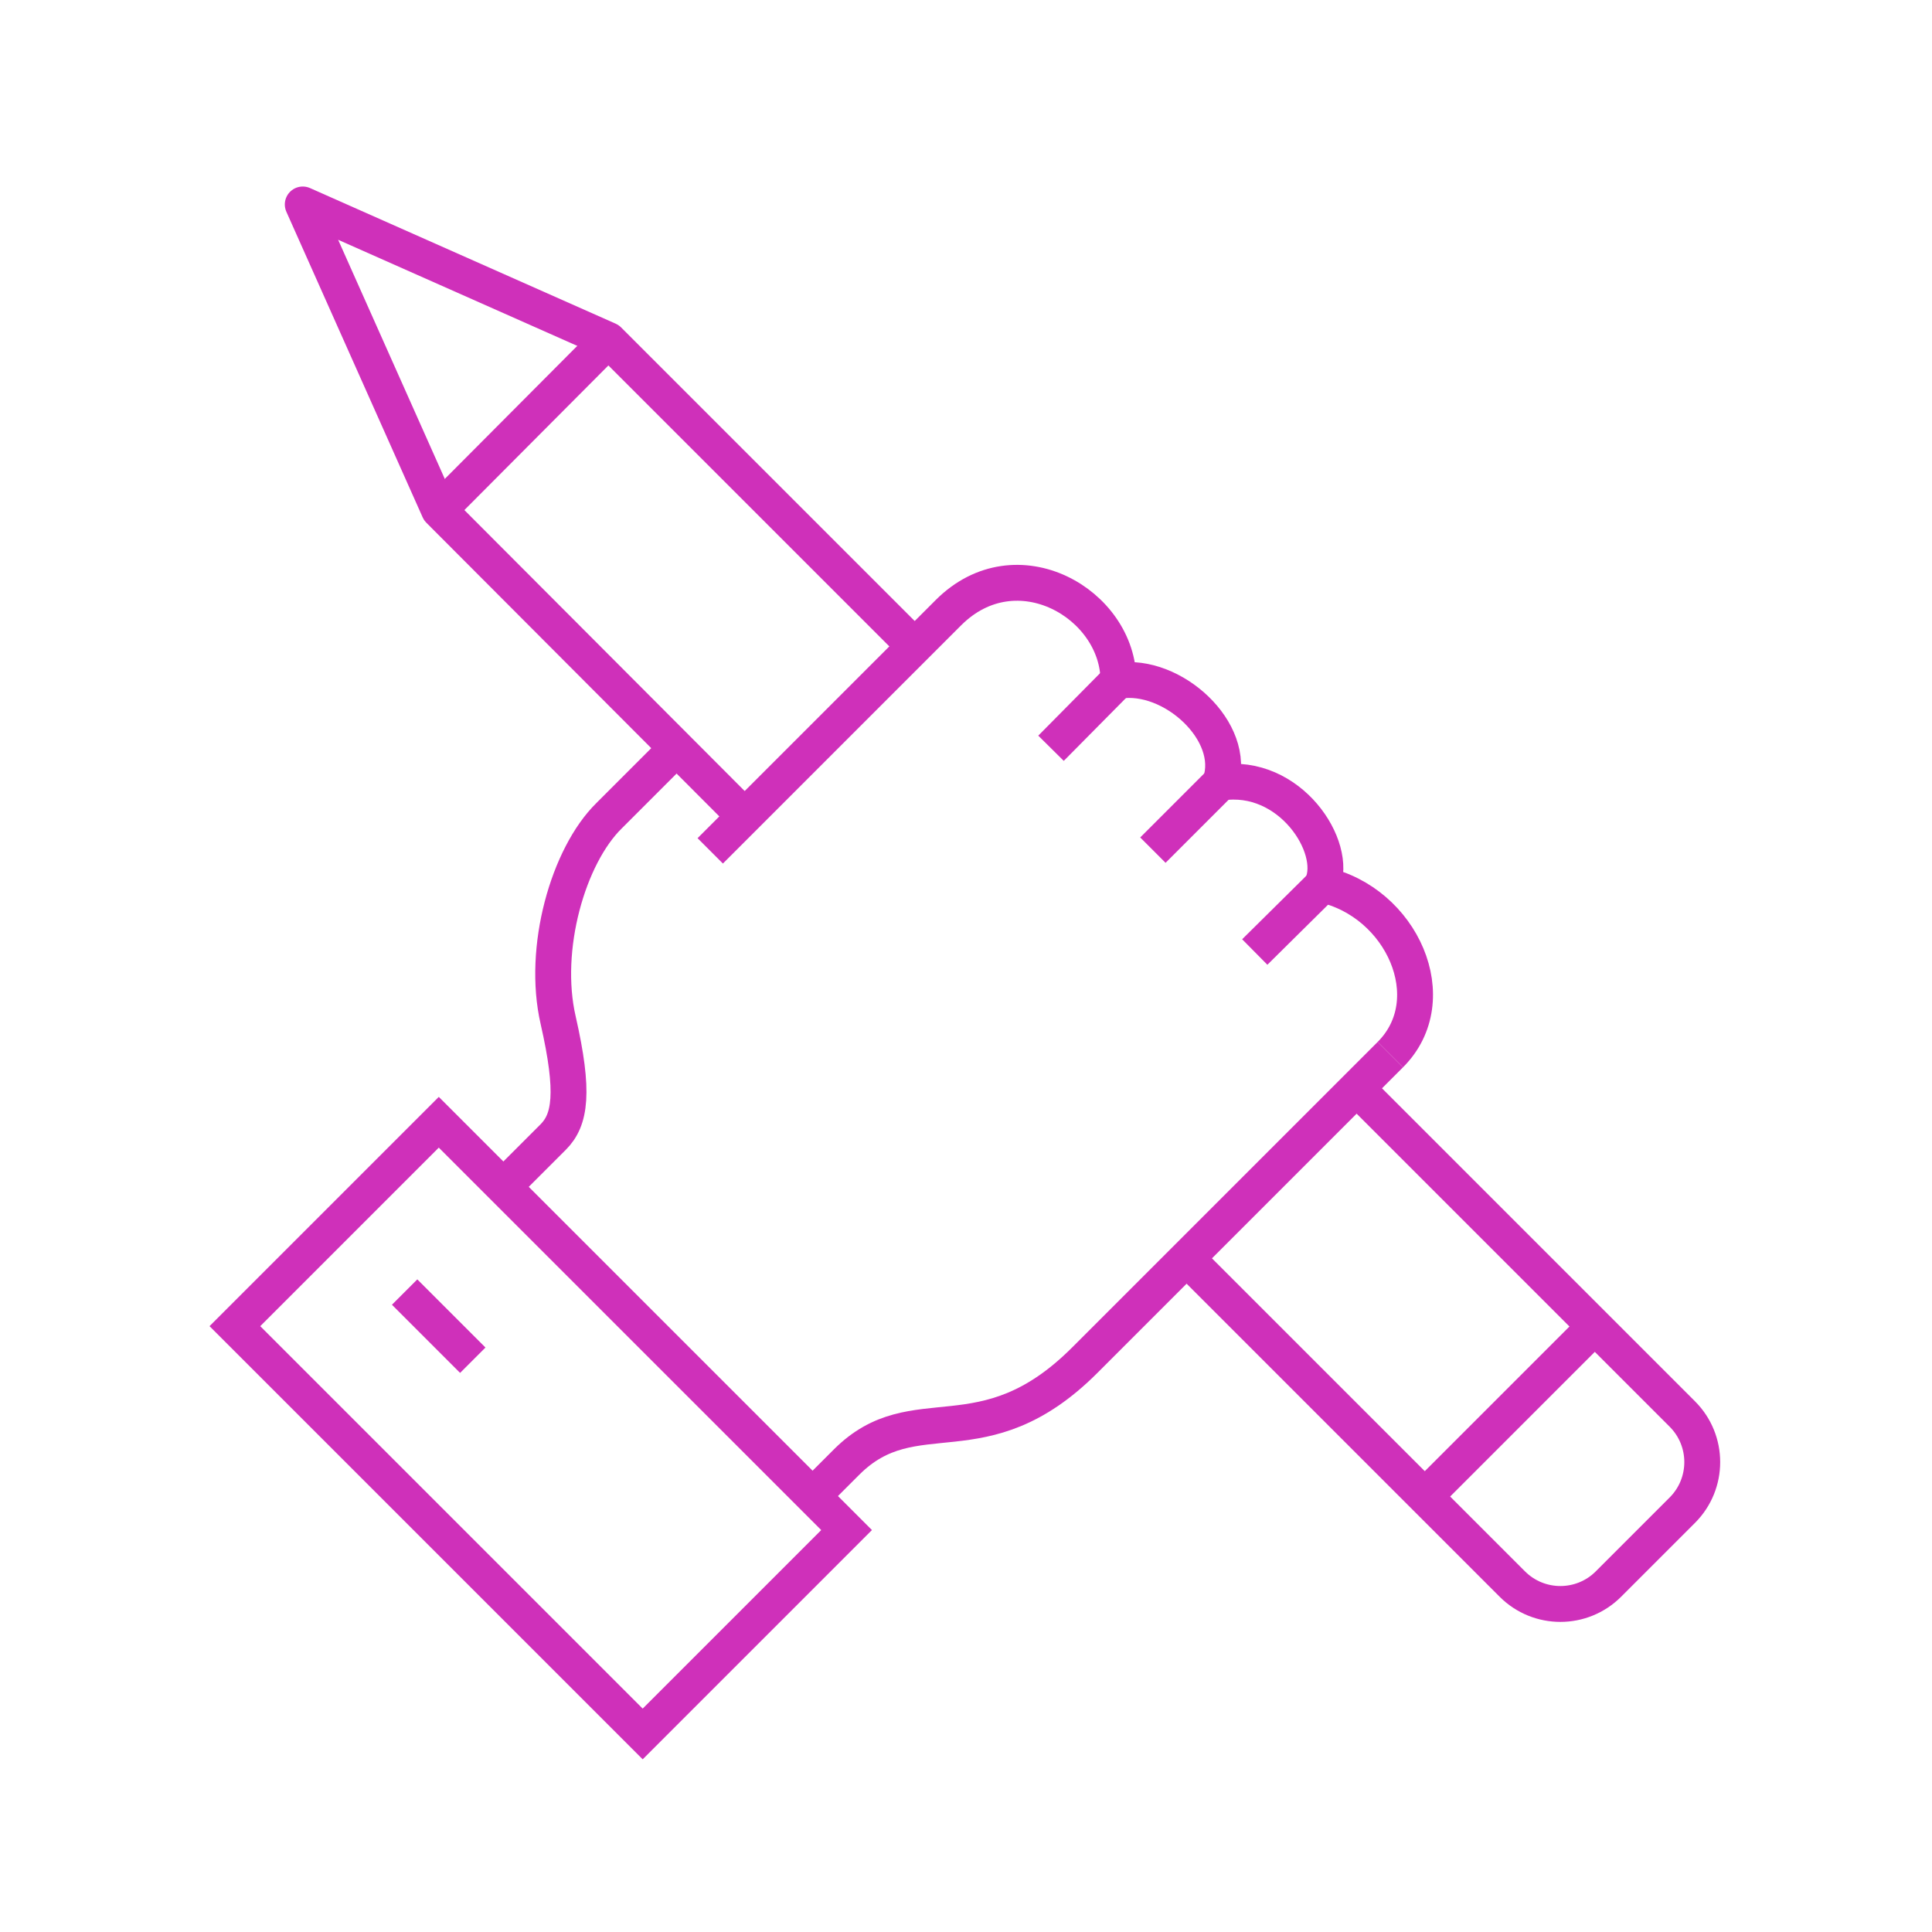 <?xml version="1.0" encoding="utf-8"?>
<!-- Generator: Adobe Illustrator 25.2.3, SVG Export Plug-In . SVG Version: 6.00 Build 0)  -->
<svg version="1.1" id="Layer_1" xmlns="http://www.w3.org/2000/svg" xmlns:xlink="http://www.w3.org/1999/xlink" x="0px" y="0px"
	 viewBox="0 0 269.3 269.3" style="enable-background:new 0 0 269.3 269.3;" xml:space="preserve">
<style type="text/css">
	.st0{fill:none;stroke:#CF30BA;stroke-width:5;stroke-miterlimit:10;}
	.st1{fill:none;stroke:#CF30BA;stroke-width:5;stroke-linejoin:round;stroke-miterlimit:10;}
</style>
<g>
	<path class="st0" d="M70,165.6c0,0,4.6-4.6,7.1-7.1c2.4-2.4,3-6.2,0.7-16.3c-2.3-10,1.4-22.9,7.1-28.5l9.5-9.5"/>
	<path class="st0" d="M193.8,147c-8.5,8.5-42.6,42.6-42.6,42.6c-14.2,14.2-23.7,4.7-33.2,14.2c-3.5,3.5-4.7,4.7-4.7,4.7"/>
	
		<rect x="55.3" y="158.9" transform="matrix(0.707 -0.707 0.707 0.707 -118.699 111.607)" class="st0" width="40.2" height="80.4"/>
	<line class="st0" x1="56.4" y1="180.1" x2="65.9" y2="189.6"/>
	<line class="st0" x1="155.9" y1="94.8" x2="146.5" y2="104.3"/>
	<line class="st0" x1="170.1" y1="109.1" x2="160.7" y2="118.5"/>
	<line class="st0" x1="184.4" y1="123.3" x2="174.9" y2="132.7"/>
	<polyline class="st1" points="103.8,113.8 61.2,71.1 42.2,28.5 84.8,47.4 127.5,90.1 	"/>
	<line class="st1" x1="84.8" y1="47.4" x2="61.2" y2="71.1"/>
	<path class="st1" d="M189.1,151.7l45.4,45.4c3.7,3.7,3.7,9.7,0,13.4l-10.3,10.3c-3.7,3.7-9.7,3.7-13.4,0l-45.4-45.4"/>
	<line class="st1" x1="222.3" y1="184.9" x2="198.6" y2="208.6"/>
	<path class="st0" d="M193.8,147c7.7-7.7,1.6-21.3-9.5-23.7c2.3-5.2-4.5-15.7-14.2-14.2c2.4-7.1-6.7-15.4-14.2-14.2
		c0-10.7-14.2-19-23.7-9.5l-33.2,33.2"/>
</g>
</svg>
